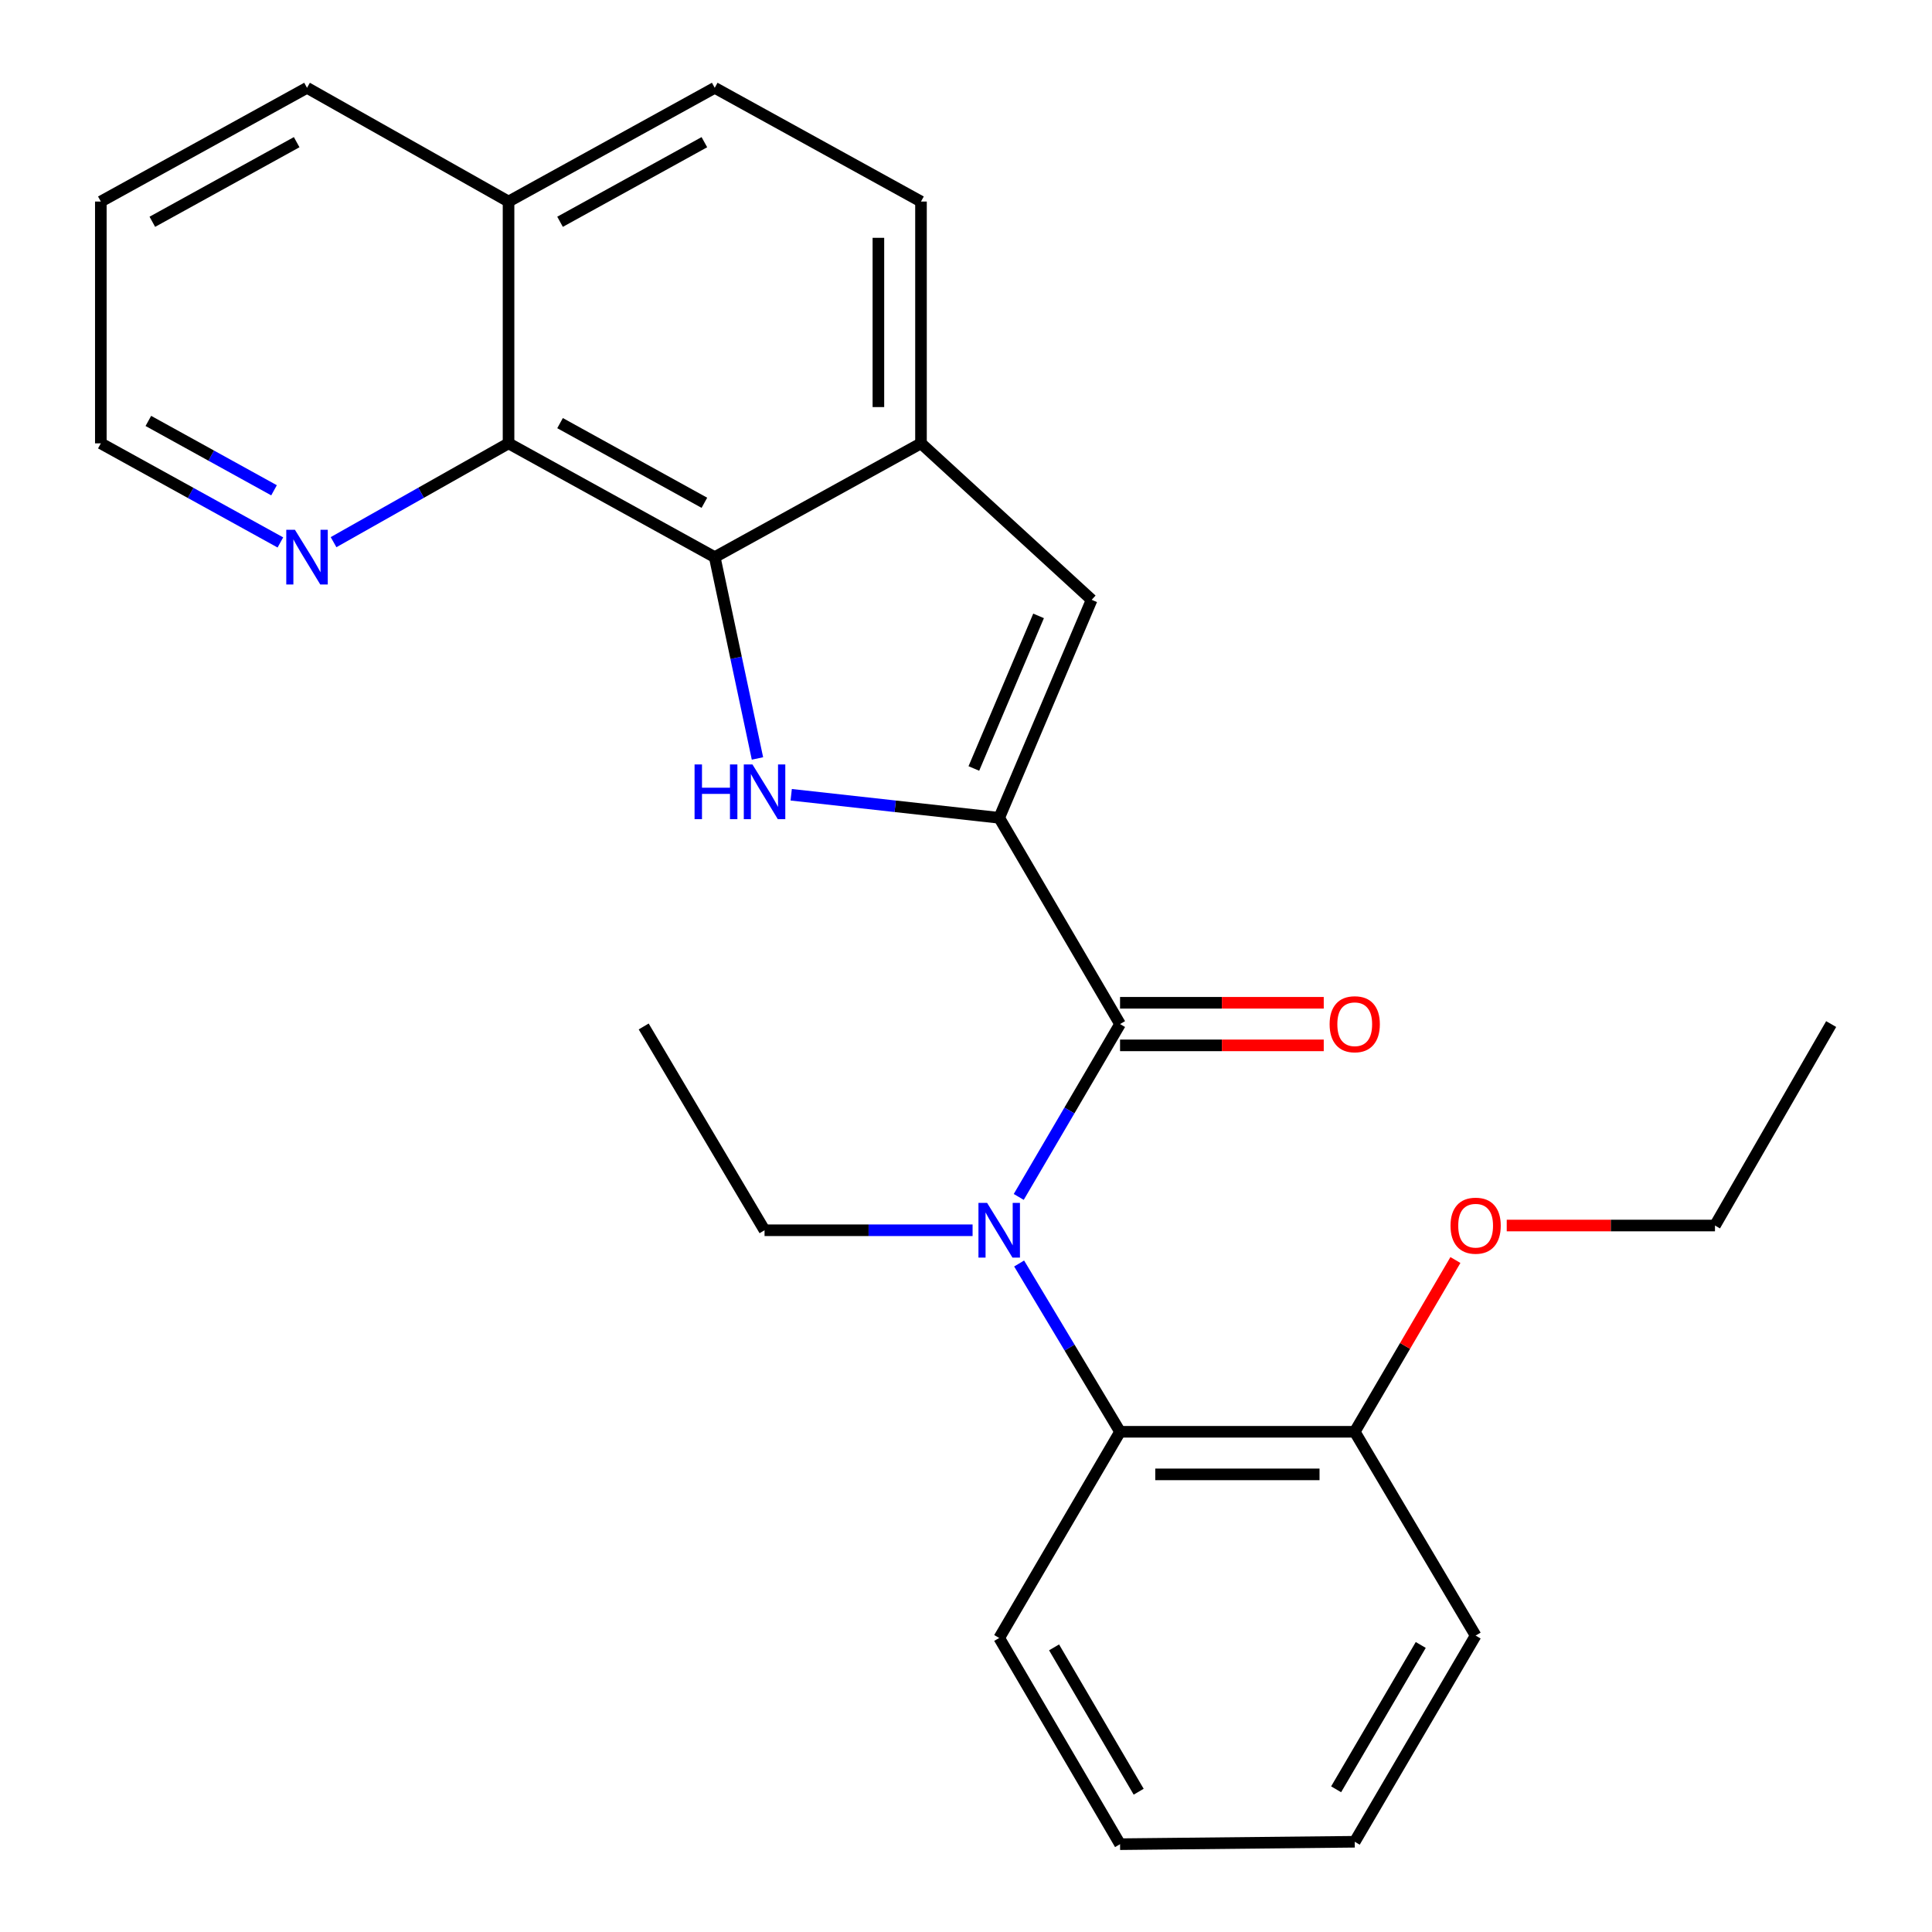 <?xml version='1.0' encoding='iso-8859-1'?>
<svg version='1.1' baseProfile='full'
              xmlns='http://www.w3.org/2000/svg'
                      xmlns:rdkit='http://www.rdkit.org/xml'
                      xmlns:xlink='http://www.w3.org/1999/xlink'
                  xml:space='preserve'
width='1000px' height='1000px' viewBox='0 0 1000 1000'>
<!-- END OF HEADER -->
<rect style='opacity:1.0;fill:#FFFFFF;stroke:none' width='1000' height='1000' x='0' y='0'> </rect>
<path class='bond-0' d='M 517.185,423.299 L 463.354,417.333' style='fill:none;fill-rule:evenodd;stroke:#000000;stroke-width:6px;stroke-linecap:butt;stroke-linejoin:miter;stroke-opacity:1' />
<path class='bond-0' d='M 463.354,417.333 L 409.523,411.367' style='fill:none;fill-rule:evenodd;stroke:#0000FF;stroke-width:6px;stroke-linecap:butt;stroke-linejoin:miter;stroke-opacity:1' />
<path class='bond-1' d='M 517.185,423.299 L 579.738,530.058' style='fill:none;fill-rule:evenodd;stroke:#000000;stroke-width:6px;stroke-linecap:butt;stroke-linejoin:miter;stroke-opacity:1' />
<path class='bond-4' d='M 517.185,423.299 L 565.04,310.465' style='fill:none;fill-rule:evenodd;stroke:#000000;stroke-width:6px;stroke-linecap:butt;stroke-linejoin:miter;stroke-opacity:1' />
<path class='bond-4' d='M 504.066,397.766 L 537.564,318.782' style='fill:none;fill-rule:evenodd;stroke:#000000;stroke-width:6px;stroke-linecap:butt;stroke-linejoin:miter;stroke-opacity:1' />
<path class='bond-2' d='M 392.063,392.574 L 381.004,340.477' style='fill:none;fill-rule:evenodd;stroke:#0000FF;stroke-width:6px;stroke-linecap:butt;stroke-linejoin:miter;stroke-opacity:1' />
<path class='bond-2' d='M 381.004,340.477 L 369.944,288.381' style='fill:none;fill-rule:evenodd;stroke:#000000;stroke-width:6px;stroke-linecap:butt;stroke-linejoin:miter;stroke-opacity:1' />
<path class='bond-3' d='M 579.738,530.058 L 553.518,574.793' style='fill:none;fill-rule:evenodd;stroke:#000000;stroke-width:6px;stroke-linecap:butt;stroke-linejoin:miter;stroke-opacity:1' />
<path class='bond-3' d='M 553.518,574.793 L 527.297,619.528' style='fill:none;fill-rule:evenodd;stroke:#0000FF;stroke-width:6px;stroke-linecap:butt;stroke-linejoin:miter;stroke-opacity:1' />
<path class='bond-9' d='M 579.738,541.082 L 632.455,541.082' style='fill:none;fill-rule:evenodd;stroke:#000000;stroke-width:6px;stroke-linecap:butt;stroke-linejoin:miter;stroke-opacity:1' />
<path class='bond-9' d='M 632.455,541.082 L 685.171,541.082' style='fill:none;fill-rule:evenodd;stroke:#FF0000;stroke-width:6px;stroke-linecap:butt;stroke-linejoin:miter;stroke-opacity:1' />
<path class='bond-9' d='M 579.738,519.034 L 632.455,519.034' style='fill:none;fill-rule:evenodd;stroke:#000000;stroke-width:6px;stroke-linecap:butt;stroke-linejoin:miter;stroke-opacity:1' />
<path class='bond-9' d='M 632.455,519.034 L 685.171,519.034' style='fill:none;fill-rule:evenodd;stroke:#FF0000;stroke-width:6px;stroke-linecap:butt;stroke-linejoin:miter;stroke-opacity:1' />
<path class='bond-6' d='M 369.944,288.381 L 263.222,229.477' style='fill:none;fill-rule:evenodd;stroke:#000000;stroke-width:6px;stroke-linecap:butt;stroke-linejoin:miter;stroke-opacity:1' />
<path class='bond-6' d='M 364.59,260.243 L 289.884,219.01' style='fill:none;fill-rule:evenodd;stroke:#000000;stroke-width:6px;stroke-linecap:butt;stroke-linejoin:miter;stroke-opacity:1' />
<path class='bond-26' d='M 369.944,288.381 L 476.703,229.477' style='fill:none;fill-rule:evenodd;stroke:#000000;stroke-width:6px;stroke-linecap:butt;stroke-linejoin:miter;stroke-opacity:1' />
<path class='bond-7' d='M 527.5,653.981 L 553.619,697.535' style='fill:none;fill-rule:evenodd;stroke:#0000FF;stroke-width:6px;stroke-linecap:butt;stroke-linejoin:miter;stroke-opacity:1' />
<path class='bond-7' d='M 553.619,697.535 L 579.738,741.089' style='fill:none;fill-rule:evenodd;stroke:#000000;stroke-width:6px;stroke-linecap:butt;stroke-linejoin:miter;stroke-opacity:1' />
<path class='bond-14' d='M 503.408,636.78 L 449.568,636.78' style='fill:none;fill-rule:evenodd;stroke:#0000FF;stroke-width:6px;stroke-linecap:butt;stroke-linejoin:miter;stroke-opacity:1' />
<path class='bond-14' d='M 449.568,636.78 L 395.728,636.78' style='fill:none;fill-rule:evenodd;stroke:#000000;stroke-width:6px;stroke-linecap:butt;stroke-linejoin:miter;stroke-opacity:1' />
<path class='bond-5' d='M 565.04,310.465 L 476.703,229.477' style='fill:none;fill-rule:evenodd;stroke:#000000;stroke-width:6px;stroke-linecap:butt;stroke-linejoin:miter;stroke-opacity:1' />
<path class='bond-11' d='M 476.703,229.477 L 476.703,104.321' style='fill:none;fill-rule:evenodd;stroke:#000000;stroke-width:6px;stroke-linecap:butt;stroke-linejoin:miter;stroke-opacity:1' />
<path class='bond-11' d='M 454.656,210.704 L 454.656,123.095' style='fill:none;fill-rule:evenodd;stroke:#000000;stroke-width:6px;stroke-linecap:butt;stroke-linejoin:miter;stroke-opacity:1' />
<path class='bond-8' d='M 263.222,229.477 L 217.935,255.051' style='fill:none;fill-rule:evenodd;stroke:#000000;stroke-width:6px;stroke-linecap:butt;stroke-linejoin:miter;stroke-opacity:1' />
<path class='bond-8' d='M 217.935,255.051 L 172.648,280.625' style='fill:none;fill-rule:evenodd;stroke:#0000FF;stroke-width:6px;stroke-linecap:butt;stroke-linejoin:miter;stroke-opacity:1' />
<path class='bond-12' d='M 263.222,229.477 L 263.222,104.321' style='fill:none;fill-rule:evenodd;stroke:#000000;stroke-width:6px;stroke-linecap:butt;stroke-linejoin:miter;stroke-opacity:1' />
<path class='bond-10' d='M 579.738,741.089 L 701.208,741.089' style='fill:none;fill-rule:evenodd;stroke:#000000;stroke-width:6px;stroke-linecap:butt;stroke-linejoin:miter;stroke-opacity:1' />
<path class='bond-10' d='M 597.959,763.137 L 682.987,763.137' style='fill:none;fill-rule:evenodd;stroke:#000000;stroke-width:6px;stroke-linecap:butt;stroke-linejoin:miter;stroke-opacity:1' />
<path class='bond-16' d='M 579.738,741.089 L 517.185,847.811' style='fill:none;fill-rule:evenodd;stroke:#000000;stroke-width:6px;stroke-linecap:butt;stroke-linejoin:miter;stroke-opacity:1' />
<path class='bond-17' d='M 145.126,280.771 L 98.659,255.124' style='fill:none;fill-rule:evenodd;stroke:#0000FF;stroke-width:6px;stroke-linecap:butt;stroke-linejoin:miter;stroke-opacity:1' />
<path class='bond-17' d='M 98.659,255.124 L 52.191,229.477' style='fill:none;fill-rule:evenodd;stroke:#000000;stroke-width:6px;stroke-linecap:butt;stroke-linejoin:miter;stroke-opacity:1' />
<path class='bond-17' d='M 141.839,253.775 L 109.312,235.822' style='fill:none;fill-rule:evenodd;stroke:#0000FF;stroke-width:6px;stroke-linecap:butt;stroke-linejoin:miter;stroke-opacity:1' />
<path class='bond-17' d='M 109.312,235.822 L 76.785,217.869' style='fill:none;fill-rule:evenodd;stroke:#000000;stroke-width:6px;stroke-linecap:butt;stroke-linejoin:miter;stroke-opacity:1' />
<path class='bond-15' d='M 701.208,741.089 L 727.264,696.637' style='fill:none;fill-rule:evenodd;stroke:#000000;stroke-width:6px;stroke-linecap:butt;stroke-linejoin:miter;stroke-opacity:1' />
<path class='bond-15' d='M 727.264,696.637 L 753.321,652.184' style='fill:none;fill-rule:evenodd;stroke:#FF0000;stroke-width:6px;stroke-linecap:butt;stroke-linejoin:miter;stroke-opacity:1' />
<path class='bond-18' d='M 701.208,741.089 L 763.786,846.574' style='fill:none;fill-rule:evenodd;stroke:#000000;stroke-width:6px;stroke-linecap:butt;stroke-linejoin:miter;stroke-opacity:1' />
<path class='bond-13' d='M 476.703,104.321 L 369.944,45.455' style='fill:none;fill-rule:evenodd;stroke:#000000;stroke-width:6px;stroke-linecap:butt;stroke-linejoin:miter;stroke-opacity:1' />
<path class='bond-19' d='M 263.222,104.321 L 158.913,45.455' style='fill:none;fill-rule:evenodd;stroke:#000000;stroke-width:6px;stroke-linecap:butt;stroke-linejoin:miter;stroke-opacity:1' />
<path class='bond-27' d='M 263.222,104.321 L 369.944,45.455' style='fill:none;fill-rule:evenodd;stroke:#000000;stroke-width:6px;stroke-linecap:butt;stroke-linejoin:miter;stroke-opacity:1' />
<path class='bond-27' d='M 289.879,114.797 L 364.585,73.59' style='fill:none;fill-rule:evenodd;stroke:#000000;stroke-width:6px;stroke-linecap:butt;stroke-linejoin:miter;stroke-opacity:1' />
<path class='bond-21' d='M 395.728,636.78 L 333.174,531.295' style='fill:none;fill-rule:evenodd;stroke:#000000;stroke-width:6px;stroke-linecap:butt;stroke-linejoin:miter;stroke-opacity:1' />
<path class='bond-20' d='M 779.883,634.33 L 833.775,634.33' style='fill:none;fill-rule:evenodd;stroke:#FF0000;stroke-width:6px;stroke-linecap:butt;stroke-linejoin:miter;stroke-opacity:1' />
<path class='bond-20' d='M 833.775,634.33 L 887.668,634.33' style='fill:none;fill-rule:evenodd;stroke:#000000;stroke-width:6px;stroke-linecap:butt;stroke-linejoin:miter;stroke-opacity:1' />
<path class='bond-23' d='M 517.185,847.811 L 579.738,954.545' style='fill:none;fill-rule:evenodd;stroke:#000000;stroke-width:6px;stroke-linecap:butt;stroke-linejoin:miter;stroke-opacity:1' />
<path class='bond-23' d='M 545.589,852.673 L 589.377,927.387' style='fill:none;fill-rule:evenodd;stroke:#000000;stroke-width:6px;stroke-linecap:butt;stroke-linejoin:miter;stroke-opacity:1' />
<path class='bond-29' d='M 52.191,229.477 L 52.191,104.321' style='fill:none;fill-rule:evenodd;stroke:#000000;stroke-width:6px;stroke-linecap:butt;stroke-linejoin:miter;stroke-opacity:1' />
<path class='bond-28' d='M 763.786,846.574 L 701.208,953.296' style='fill:none;fill-rule:evenodd;stroke:#000000;stroke-width:6px;stroke-linecap:butt;stroke-linejoin:miter;stroke-opacity:1' />
<path class='bond-28' d='M 735.38,851.43 L 691.575,926.136' style='fill:none;fill-rule:evenodd;stroke:#000000;stroke-width:6px;stroke-linecap:butt;stroke-linejoin:miter;stroke-opacity:1' />
<path class='bond-22' d='M 158.913,45.455 L 52.191,104.321' style='fill:none;fill-rule:evenodd;stroke:#000000;stroke-width:6px;stroke-linecap:butt;stroke-linejoin:miter;stroke-opacity:1' />
<path class='bond-22' d='M 153.554,73.59 L 78.848,114.797' style='fill:none;fill-rule:evenodd;stroke:#000000;stroke-width:6px;stroke-linecap:butt;stroke-linejoin:miter;stroke-opacity:1' />
<path class='bond-24' d='M 887.668,634.33 L 947.809,530.058' style='fill:none;fill-rule:evenodd;stroke:#000000;stroke-width:6px;stroke-linecap:butt;stroke-linejoin:miter;stroke-opacity:1' />
<path class='bond-25' d='M 579.738,954.545 L 701.208,953.296' style='fill:none;fill-rule:evenodd;stroke:#000000;stroke-width:6px;stroke-linecap:butt;stroke-linejoin:miter;stroke-opacity:1' />
<path  class='atom-1' d='M 359.508 395.678
L 363.348 395.678
L 363.348 407.718
L 377.828 407.718
L 377.828 395.678
L 381.668 395.678
L 381.668 423.998
L 377.828 423.998
L 377.828 410.918
L 363.348 410.918
L 363.348 423.998
L 359.508 423.998
L 359.508 395.678
' fill='#0000FF'/>
<path  class='atom-1' d='M 389.468 395.678
L 398.748 410.678
Q 399.668 412.158, 401.148 414.838
Q 402.628 417.518, 402.708 417.678
L 402.708 395.678
L 406.468 395.678
L 406.468 423.998
L 402.588 423.998
L 392.628 407.598
Q 391.468 405.678, 390.228 403.478
Q 389.028 401.278, 388.668 400.598
L 388.668 423.998
L 384.988 423.998
L 384.988 395.678
L 389.468 395.678
' fill='#0000FF'/>
<path  class='atom-4' d='M 510.925 622.62
L 520.205 637.62
Q 521.125 639.1, 522.605 641.78
Q 524.085 644.46, 524.165 644.62
L 524.165 622.62
L 527.925 622.62
L 527.925 650.94
L 524.045 650.94
L 514.085 634.54
Q 512.925 632.62, 511.685 630.42
Q 510.485 628.22, 510.125 627.54
L 510.125 650.94
L 506.445 650.94
L 506.445 622.62
L 510.925 622.62
' fill='#0000FF'/>
<path  class='atom-9' d='M 152.653 274.221
L 161.933 289.221
Q 162.853 290.701, 164.333 293.381
Q 165.813 296.061, 165.893 296.221
L 165.893 274.221
L 169.653 274.221
L 169.653 302.541
L 165.773 302.541
L 155.813 286.141
Q 154.653 284.221, 153.413 282.021
Q 152.213 279.821, 151.853 279.141
L 151.853 302.541
L 148.173 302.541
L 148.173 274.221
L 152.653 274.221
' fill='#0000FF'/>
<path  class='atom-10' d='M 688.208 530.138
Q 688.208 523.338, 691.568 519.538
Q 694.928 515.738, 701.208 515.738
Q 707.488 515.738, 710.848 519.538
Q 714.208 523.338, 714.208 530.138
Q 714.208 537.018, 710.808 540.938
Q 707.408 544.818, 701.208 544.818
Q 694.968 544.818, 691.568 540.938
Q 688.208 537.058, 688.208 530.138
M 701.208 541.618
Q 705.528 541.618, 707.848 538.738
Q 710.208 535.818, 710.208 530.138
Q 710.208 524.578, 707.848 521.778
Q 705.528 518.938, 701.208 518.938
Q 696.888 518.938, 694.528 521.738
Q 692.208 524.538, 692.208 530.138
Q 692.208 535.858, 694.528 538.738
Q 696.888 541.618, 701.208 541.618
' fill='#FF0000'/>
<path  class='atom-16' d='M 750.786 634.41
Q 750.786 627.61, 754.146 623.81
Q 757.506 620.01, 763.786 620.01
Q 770.066 620.01, 773.426 623.81
Q 776.786 627.61, 776.786 634.41
Q 776.786 641.29, 773.386 645.21
Q 769.986 649.09, 763.786 649.09
Q 757.546 649.09, 754.146 645.21
Q 750.786 641.33, 750.786 634.41
M 763.786 645.89
Q 768.106 645.89, 770.426 643.01
Q 772.786 640.09, 772.786 634.41
Q 772.786 628.85, 770.426 626.05
Q 768.106 623.21, 763.786 623.21
Q 759.466 623.21, 757.106 626.01
Q 754.786 628.81, 754.786 634.41
Q 754.786 640.13, 757.106 643.01
Q 759.466 645.89, 763.786 645.89
' fill='#FF0000'/>
</svg>
